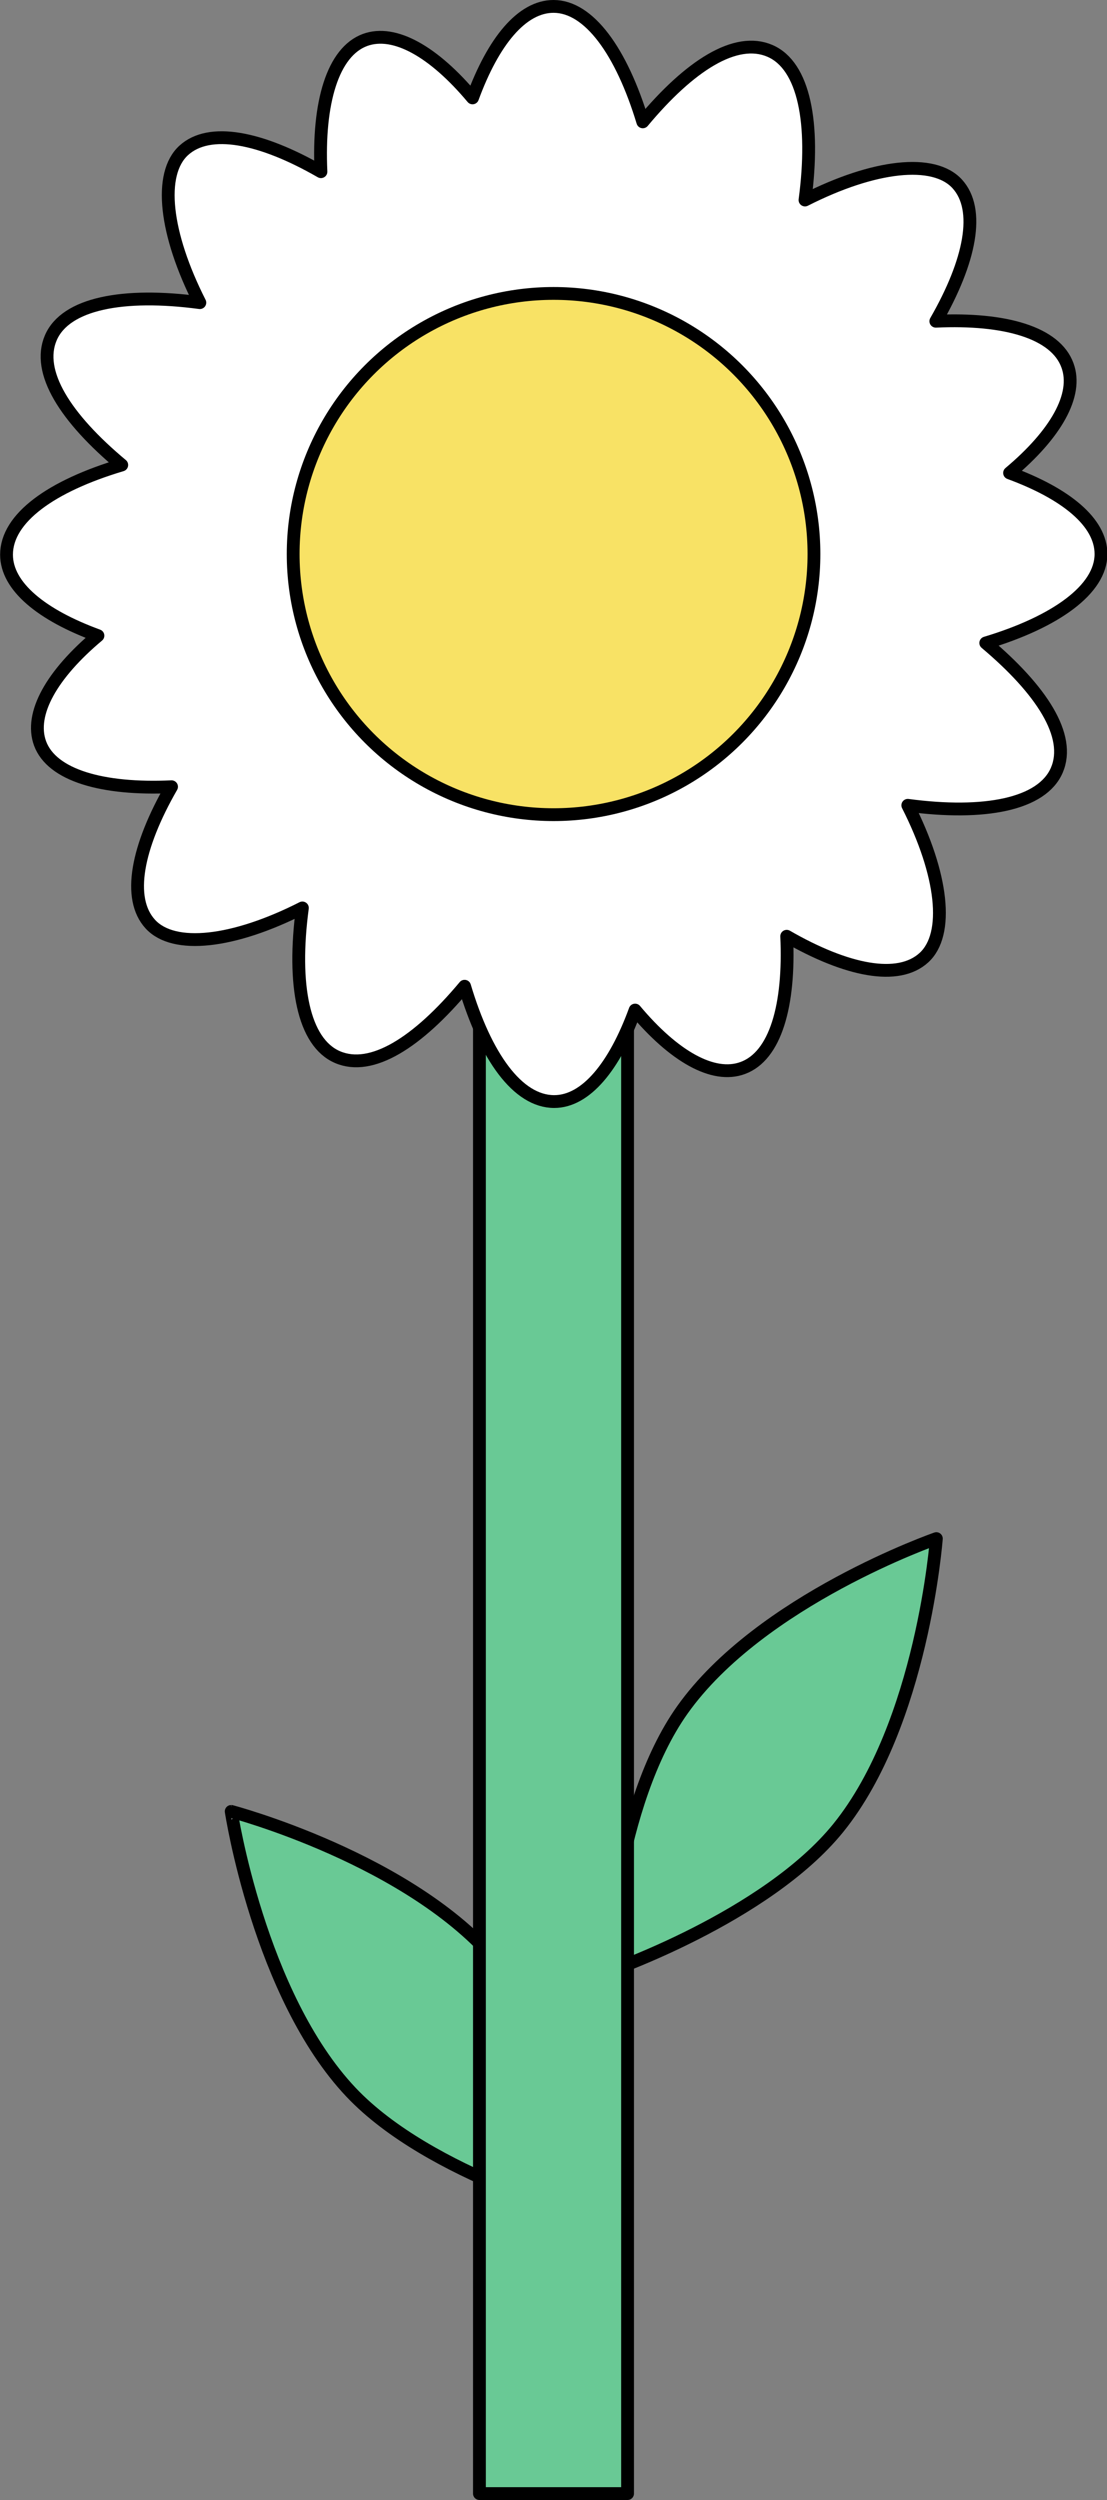 <?xml version="1.0" encoding="UTF-8"?> <svg xmlns="http://www.w3.org/2000/svg" viewBox="0 0 86.47 195.11"><rect x="0" y="0" width="86.47" height="195.11" fill="#808080" stroke="none"/><defs><style>.cls-1{fill:#69c995;}.cls-1,.cls-2,.cls-3{stroke:#000;stroke-linecap:round;stroke-linejoin:round;}.cls-2{fill:#fff;}.cls-3{fill:#f8e265;}</style></defs><g id="Layer_2" data-name="Layer 2"><g id="Layer_1-2" data-name="Layer 1"><path class="cls-1" d="M65.48,142.66c-5.67,7-18.07,11.25-18.07,11.25s.65-13.08,5.89-20.46c6.11-8.6,19.84-13.37,19.84-13.37S72.06,134.53,65.48,142.66Z"></path><path class="cls-1" d="M27.42,163.29c6.19,6.54,18.88,9.84,18.88,9.84s-1.64-13-7.44-19.95c-6.75-8.11-20.8-11.81-20.8-11.81S20.24,155.7,27.42,163.29Z"></path><rect class="cls-1" x="37.45" y="43.24" width="11.57" height="151.37"></rect><path class="cls-2" d="M86,43.24c0-2.48-2.73-4.71-7.14-6.33,3.58-3,5.38-6.08,4.52-8.4-.93-2.55-4.85-3.69-10.28-3.44,2.71-4.71,3.5-8.72,1.67-10.72s-6.49-1.48-11.89,1.26c.8-6-.07-10.49-2.74-11.64s-6.26,1.14-9.93,5.54C48.54,4,46,.5,43.24.5c-2.48,0-4.71,2.73-6.33,7.14-3-3.58-6.08-5.37-8.4-4.52C26,4.05,24.82,8,25.07,13.4c-4.71-2.71-8.72-3.49-10.72-1.66s-1.48,6.48,1.26,11.88c-6-.8-10.49.07-11.64,2.74s1.14,6.26,5.54,9.93c-5.5,1.64-9,4.14-9,7,0,2.47,2.73,4.71,7.14,6.32-3.58,3-5.37,6.09-4.52,8.41C4.05,60.51,8,61.65,13.4,61.4c-2.71,4.71-3.49,8.72-1.66,10.72s6.48,1.48,11.88-1.26c-.8,6,.07,10.49,2.74,11.64s6.26-1.14,9.93-5.53c1.64,5.49,4.14,9,7,9,2.47,0,4.71-2.73,6.32-7.14,3,3.58,6.09,5.38,8.41,4.52,2.54-.93,3.68-4.85,3.43-10.28,4.71,2.71,8.72,3.5,10.72,1.67s1.48-6.49-1.26-11.89c6,.8,10.49-.07,11.64-2.74S81.36,53.85,77,50.18C82.46,48.54,86,46,86,43.24Z"></path><circle class="cls-3" cx="43.24" cy="43.24" r="20.34"></circle></g></g></svg> 